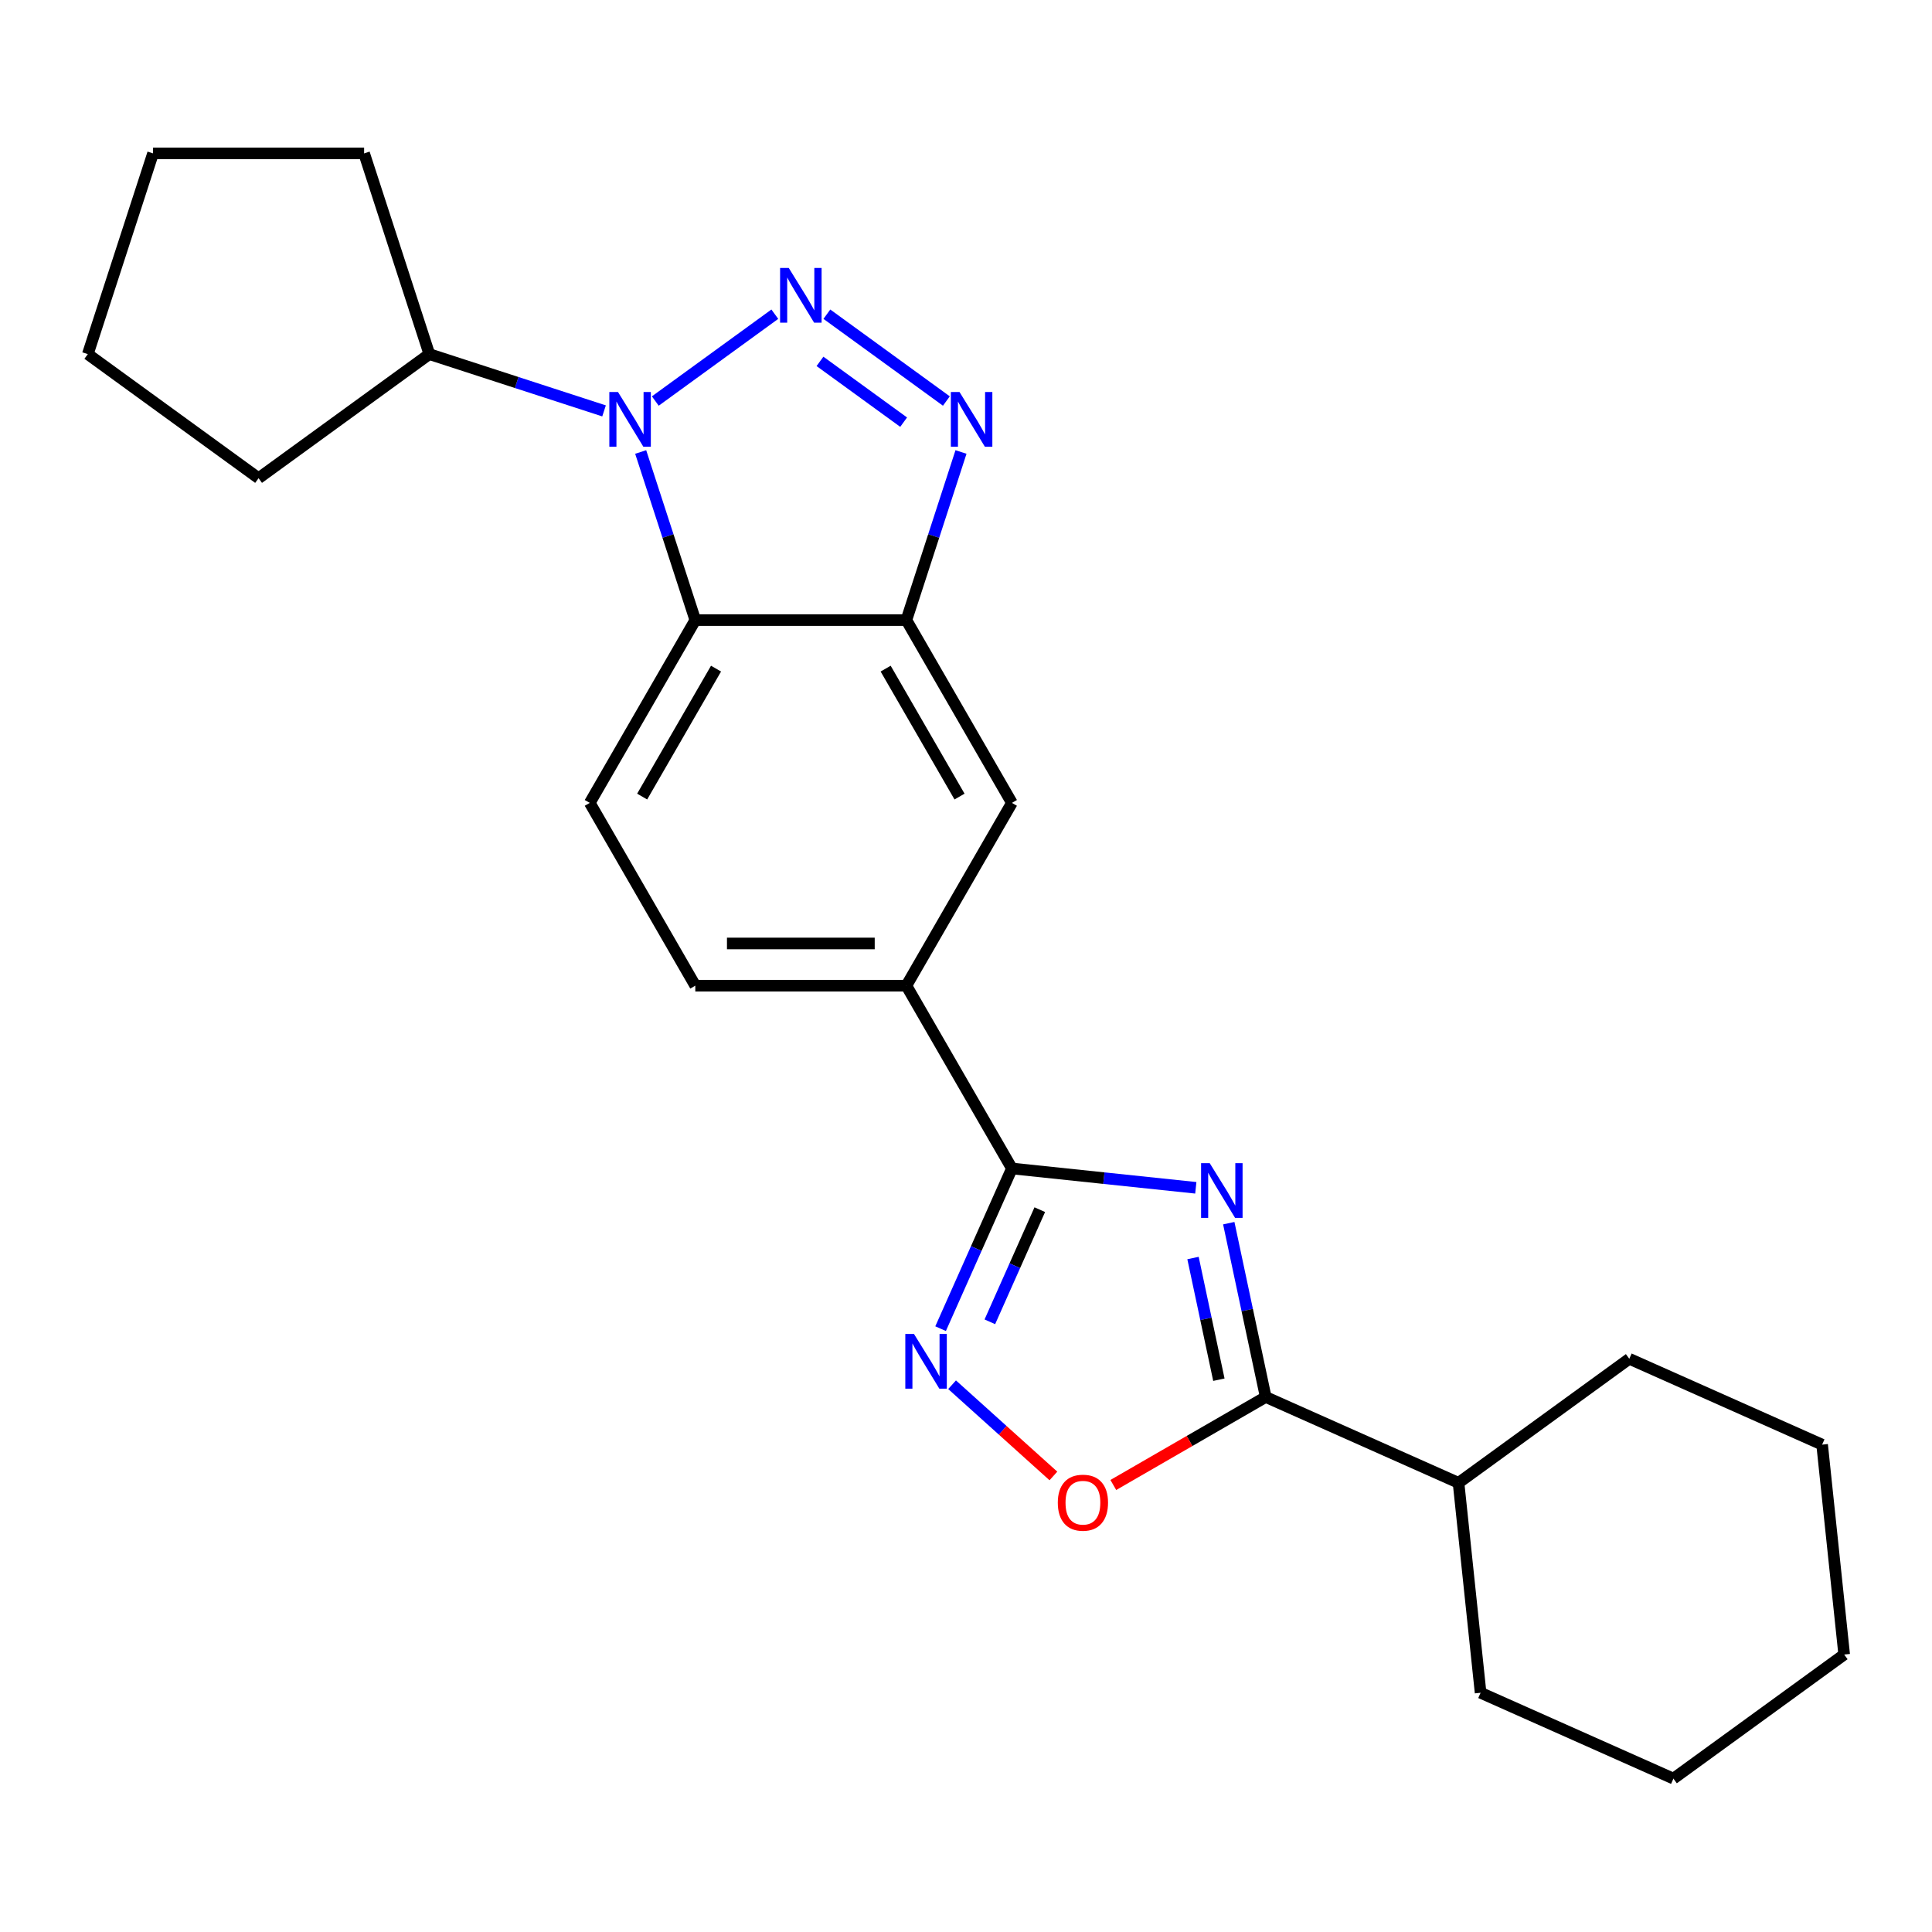<?xml version='1.0' encoding='iso-8859-1'?>
<svg version='1.1' baseProfile='full'
              xmlns='http://www.w3.org/2000/svg'
                      xmlns:rdkit='http://www.rdkit.org/xml'
                      xmlns:xlink='http://www.w3.org/1999/xlink'
                  xml:space='preserve'
width='1000px' height='1000px' viewBox='0 0 1000 1000'>
<!-- END OF HEADER -->
<rect style='opacity:1.0;fill:#FFFFFF;stroke:none' width='1000' height='1000' x='0' y='0'> </rect>
<path class='bond-1' d='M 401.042,162.628 L 339.183,207.572' style='fill:none;fill-rule:evenodd;stroke:#0000FF;stroke-width:6px;stroke-linecap:butt;stroke-linejoin:miter;stroke-opacity:1' />
<path class='bond-2' d='M 427.985,162.628 L 489.844,207.572' style='fill:none;fill-rule:evenodd;stroke:#0000FF;stroke-width:6px;stroke-linecap:butt;stroke-linejoin:miter;stroke-opacity:1' />
<path class='bond-2' d='M 424.421,187.047 L 467.722,218.507' style='fill:none;fill-rule:evenodd;stroke:#0000FF;stroke-width:6px;stroke-linecap:butt;stroke-linejoin:miter;stroke-opacity:1' />
<path class='bond-0' d='M 618.945,614.804 L 571.354,609.802' style='fill:none;fill-rule:evenodd;stroke:#0000FF;stroke-width:6px;stroke-linecap:butt;stroke-linejoin:miter;stroke-opacity:1' />
<path class='bond-0' d='M 571.354,609.802 L 523.764,604.8' style='fill:none;fill-rule:evenodd;stroke:#000000;stroke-width:6px;stroke-linecap:butt;stroke-linejoin:miter;stroke-opacity:1' />
<path class='bond-5' d='M 636.006,633.111 L 645.568,678.097' style='fill:none;fill-rule:evenodd;stroke:#0000FF;stroke-width:6px;stroke-linecap:butt;stroke-linejoin:miter;stroke-opacity:1' />
<path class='bond-5' d='M 645.568,678.097 L 655.13,723.083' style='fill:none;fill-rule:evenodd;stroke:#000000;stroke-width:6px;stroke-linecap:butt;stroke-linejoin:miter;stroke-opacity:1' />
<path class='bond-5' d='M 617.502,651.15 L 624.196,682.64' style='fill:none;fill-rule:evenodd;stroke:#0000FF;stroke-width:6px;stroke-linecap:butt;stroke-linejoin:miter;stroke-opacity:1' />
<path class='bond-5' d='M 624.196,682.64 L 630.889,714.13' style='fill:none;fill-rule:evenodd;stroke:#000000;stroke-width:6px;stroke-linecap:butt;stroke-linejoin:miter;stroke-opacity:1' />
<path class='bond-4' d='M 331.617,233.948 L 345.753,277.454' style='fill:none;fill-rule:evenodd;stroke:#0000FF;stroke-width:6px;stroke-linecap:butt;stroke-linejoin:miter;stroke-opacity:1' />
<path class='bond-4' d='M 345.753,277.454 L 359.889,320.96' style='fill:none;fill-rule:evenodd;stroke:#000000;stroke-width:6px;stroke-linecap:butt;stroke-linejoin:miter;stroke-opacity:1' />
<path class='bond-12' d='M 312.657,212.679 L 267.441,197.988' style='fill:none;fill-rule:evenodd;stroke:#0000FF;stroke-width:6px;stroke-linecap:butt;stroke-linejoin:miter;stroke-opacity:1' />
<path class='bond-12' d='M 267.441,197.988 L 222.225,183.296' style='fill:none;fill-rule:evenodd;stroke:#000000;stroke-width:6px;stroke-linecap:butt;stroke-linejoin:miter;stroke-opacity:1' />
<path class='bond-6' d='M 497.411,233.948 L 483.275,277.454' style='fill:none;fill-rule:evenodd;stroke:#0000FF;stroke-width:6px;stroke-linecap:butt;stroke-linejoin:miter;stroke-opacity:1' />
<path class='bond-6' d='M 483.275,277.454 L 469.139,320.96' style='fill:none;fill-rule:evenodd;stroke:#000000;stroke-width:6px;stroke-linecap:butt;stroke-linejoin:miter;stroke-opacity:1' />
<path class='bond-3' d='M 523.764,604.8 L 469.139,510.187' style='fill:none;fill-rule:evenodd;stroke:#000000;stroke-width:6px;stroke-linecap:butt;stroke-linejoin:miter;stroke-opacity:1' />
<path class='bond-7' d='M 523.764,604.8 L 505.306,646.257' style='fill:none;fill-rule:evenodd;stroke:#000000;stroke-width:6px;stroke-linecap:butt;stroke-linejoin:miter;stroke-opacity:1' />
<path class='bond-7' d='M 505.306,646.257 L 486.848,687.714' style='fill:none;fill-rule:evenodd;stroke:#0000FF;stroke-width:6px;stroke-linecap:butt;stroke-linejoin:miter;stroke-opacity:1' />
<path class='bond-7' d='M 538.188,626.125 L 525.267,655.144' style='fill:none;fill-rule:evenodd;stroke:#000000;stroke-width:6px;stroke-linecap:butt;stroke-linejoin:miter;stroke-opacity:1' />
<path class='bond-7' d='M 525.267,655.144 L 512.347,684.164' style='fill:none;fill-rule:evenodd;stroke:#0000FF;stroke-width:6px;stroke-linecap:butt;stroke-linejoin:miter;stroke-opacity:1' />
<path class='bond-11' d='M 359.889,320.96 L 305.263,415.573' style='fill:none;fill-rule:evenodd;stroke:#000000;stroke-width:6px;stroke-linecap:butt;stroke-linejoin:miter;stroke-opacity:1' />
<path class='bond-11' d='M 370.618,346.077 L 332.38,412.306' style='fill:none;fill-rule:evenodd;stroke:#000000;stroke-width:6px;stroke-linecap:butt;stroke-linejoin:miter;stroke-opacity:1' />
<path class='bond-24' d='M 359.889,320.96 L 469.139,320.96' style='fill:none;fill-rule:evenodd;stroke:#000000;stroke-width:6px;stroke-linecap:butt;stroke-linejoin:miter;stroke-opacity:1' />
<path class='bond-14' d='M 655.13,723.083 L 754.935,767.519' style='fill:none;fill-rule:evenodd;stroke:#000000;stroke-width:6px;stroke-linecap:butt;stroke-linejoin:miter;stroke-opacity:1' />
<path class='bond-27' d='M 655.13,723.083 L 615.689,745.854' style='fill:none;fill-rule:evenodd;stroke:#000000;stroke-width:6px;stroke-linecap:butt;stroke-linejoin:miter;stroke-opacity:1' />
<path class='bond-27' d='M 615.689,745.854 L 576.248,768.626' style='fill:none;fill-rule:evenodd;stroke:#FF0000;stroke-width:6px;stroke-linecap:butt;stroke-linejoin:miter;stroke-opacity:1' />
<path class='bond-10' d='M 469.139,320.96 L 523.764,415.573' style='fill:none;fill-rule:evenodd;stroke:#000000;stroke-width:6px;stroke-linecap:butt;stroke-linejoin:miter;stroke-opacity:1' />
<path class='bond-10' d='M 458.41,346.077 L 496.648,412.306' style='fill:none;fill-rule:evenodd;stroke:#000000;stroke-width:6px;stroke-linecap:butt;stroke-linejoin:miter;stroke-opacity:1' />
<path class='bond-8' d='M 492.799,716.735 L 519.019,740.343' style='fill:none;fill-rule:evenodd;stroke:#0000FF;stroke-width:6px;stroke-linecap:butt;stroke-linejoin:miter;stroke-opacity:1' />
<path class='bond-8' d='M 519.019,740.343 L 545.239,763.952' style='fill:none;fill-rule:evenodd;stroke:#FF0000;stroke-width:6px;stroke-linecap:butt;stroke-linejoin:miter;stroke-opacity:1' />
<path class='bond-9' d='M 469.139,510.187 L 523.764,415.573' style='fill:none;fill-rule:evenodd;stroke:#000000;stroke-width:6px;stroke-linecap:butt;stroke-linejoin:miter;stroke-opacity:1' />
<path class='bond-26' d='M 469.139,510.187 L 359.889,510.187' style='fill:none;fill-rule:evenodd;stroke:#000000;stroke-width:6px;stroke-linecap:butt;stroke-linejoin:miter;stroke-opacity:1' />
<path class='bond-26' d='M 452.751,488.337 L 376.276,488.337' style='fill:none;fill-rule:evenodd;stroke:#000000;stroke-width:6px;stroke-linecap:butt;stroke-linejoin:miter;stroke-opacity:1' />
<path class='bond-13' d='M 305.263,415.573 L 359.889,510.187' style='fill:none;fill-rule:evenodd;stroke:#000000;stroke-width:6px;stroke-linecap:butt;stroke-linejoin:miter;stroke-opacity:1' />
<path class='bond-15' d='M 222.225,183.296 L 133.84,247.512' style='fill:none;fill-rule:evenodd;stroke:#000000;stroke-width:6px;stroke-linecap:butt;stroke-linejoin:miter;stroke-opacity:1' />
<path class='bond-16' d='M 222.225,183.296 L 188.465,79.393' style='fill:none;fill-rule:evenodd;stroke:#000000;stroke-width:6px;stroke-linecap:butt;stroke-linejoin:miter;stroke-opacity:1' />
<path class='bond-17' d='M 754.935,767.519 L 766.355,876.171' style='fill:none;fill-rule:evenodd;stroke:#000000;stroke-width:6px;stroke-linecap:butt;stroke-linejoin:miter;stroke-opacity:1' />
<path class='bond-18' d='M 754.935,767.519 L 843.321,703.303' style='fill:none;fill-rule:evenodd;stroke:#000000;stroke-width:6px;stroke-linecap:butt;stroke-linejoin:miter;stroke-opacity:1' />
<path class='bond-19' d='M 133.84,247.512 L 45.455,183.296' style='fill:none;fill-rule:evenodd;stroke:#000000;stroke-width:6px;stroke-linecap:butt;stroke-linejoin:miter;stroke-opacity:1' />
<path class='bond-22' d='M 188.465,79.393 L 79.215,79.393' style='fill:none;fill-rule:evenodd;stroke:#000000;stroke-width:6px;stroke-linecap:butt;stroke-linejoin:miter;stroke-opacity:1' />
<path class='bond-21' d='M 766.355,876.171 L 866.16,920.607' style='fill:none;fill-rule:evenodd;stroke:#000000;stroke-width:6px;stroke-linecap:butt;stroke-linejoin:miter;stroke-opacity:1' />
<path class='bond-20' d='M 843.321,703.303 L 943.126,747.739' style='fill:none;fill-rule:evenodd;stroke:#000000;stroke-width:6px;stroke-linecap:butt;stroke-linejoin:miter;stroke-opacity:1' />
<path class='bond-25' d='M 45.455,183.296 L 79.215,79.393' style='fill:none;fill-rule:evenodd;stroke:#000000;stroke-width:6px;stroke-linecap:butt;stroke-linejoin:miter;stroke-opacity:1' />
<path class='bond-23' d='M 943.126,747.739 L 954.545,856.391' style='fill:none;fill-rule:evenodd;stroke:#000000;stroke-width:6px;stroke-linecap:butt;stroke-linejoin:miter;stroke-opacity:1' />
<path class='bond-28' d='M 866.16,920.607 L 954.545,856.391' style='fill:none;fill-rule:evenodd;stroke:#000000;stroke-width:6px;stroke-linecap:butt;stroke-linejoin:miter;stroke-opacity:1' />
<path  class='atom-0' d='M 408.254 138.681
L 417.534 153.681
Q 418.454 155.161, 419.934 157.841
Q 421.414 160.521, 421.494 160.681
L 421.494 138.681
L 425.254 138.681
L 425.254 167.001
L 421.374 167.001
L 411.414 150.601
Q 410.254 148.681, 409.014 146.481
Q 407.814 144.281, 407.454 143.601
L 407.454 167.001
L 403.774 167.001
L 403.774 138.681
L 408.254 138.681
' fill='#0000FF'/>
<path  class='atom-1' d='M 626.156 602.06
L 635.436 617.06
Q 636.356 618.54, 637.836 621.22
Q 639.316 623.9, 639.396 624.06
L 639.396 602.06
L 643.156 602.06
L 643.156 630.38
L 639.276 630.38
L 629.316 613.98
Q 628.156 612.06, 626.916 609.86
Q 625.716 607.66, 625.356 606.98
L 625.356 630.38
L 621.676 630.38
L 621.676 602.06
L 626.156 602.06
' fill='#0000FF'/>
<path  class='atom-2' d='M 319.868 202.897
L 329.148 217.897
Q 330.068 219.377, 331.548 222.057
Q 333.028 224.737, 333.108 224.897
L 333.108 202.897
L 336.868 202.897
L 336.868 231.217
L 332.988 231.217
L 323.028 214.817
Q 321.868 212.897, 320.628 210.697
Q 319.428 208.497, 319.068 207.817
L 319.068 231.217
L 315.388 231.217
L 315.388 202.897
L 319.868 202.897
' fill='#0000FF'/>
<path  class='atom-3' d='M 496.639 202.897
L 505.919 217.897
Q 506.839 219.377, 508.319 222.057
Q 509.799 224.737, 509.879 224.897
L 509.879 202.897
L 513.639 202.897
L 513.639 231.217
L 509.759 231.217
L 499.799 214.817
Q 498.639 212.897, 497.399 210.697
Q 496.199 208.497, 495.839 207.817
L 495.839 231.217
L 492.159 231.217
L 492.159 202.897
L 496.639 202.897
' fill='#0000FF'/>
<path  class='atom-8' d='M 473.068 690.445
L 482.348 705.445
Q 483.268 706.925, 484.748 709.605
Q 486.228 712.285, 486.308 712.445
L 486.308 690.445
L 490.068 690.445
L 490.068 718.765
L 486.188 718.765
L 476.228 702.365
Q 475.068 700.445, 473.828 698.245
Q 472.628 696.045, 472.268 695.365
L 472.268 718.765
L 468.588 718.765
L 468.588 690.445
L 473.068 690.445
' fill='#0000FF'/>
<path  class='atom-9' d='M 547.517 777.788
Q 547.517 770.988, 550.877 767.188
Q 554.237 763.388, 560.517 763.388
Q 566.797 763.388, 570.157 767.188
Q 573.517 770.988, 573.517 777.788
Q 573.517 784.668, 570.117 788.588
Q 566.717 792.468, 560.517 792.468
Q 554.277 792.468, 550.877 788.588
Q 547.517 784.708, 547.517 777.788
M 560.517 789.268
Q 564.837 789.268, 567.157 786.388
Q 569.517 783.468, 569.517 777.788
Q 569.517 772.228, 567.157 769.428
Q 564.837 766.588, 560.517 766.588
Q 556.197 766.588, 553.837 769.388
Q 551.517 772.188, 551.517 777.788
Q 551.517 783.508, 553.837 786.388
Q 556.197 789.268, 560.517 789.268
' fill='#FF0000'/>
</svg>
